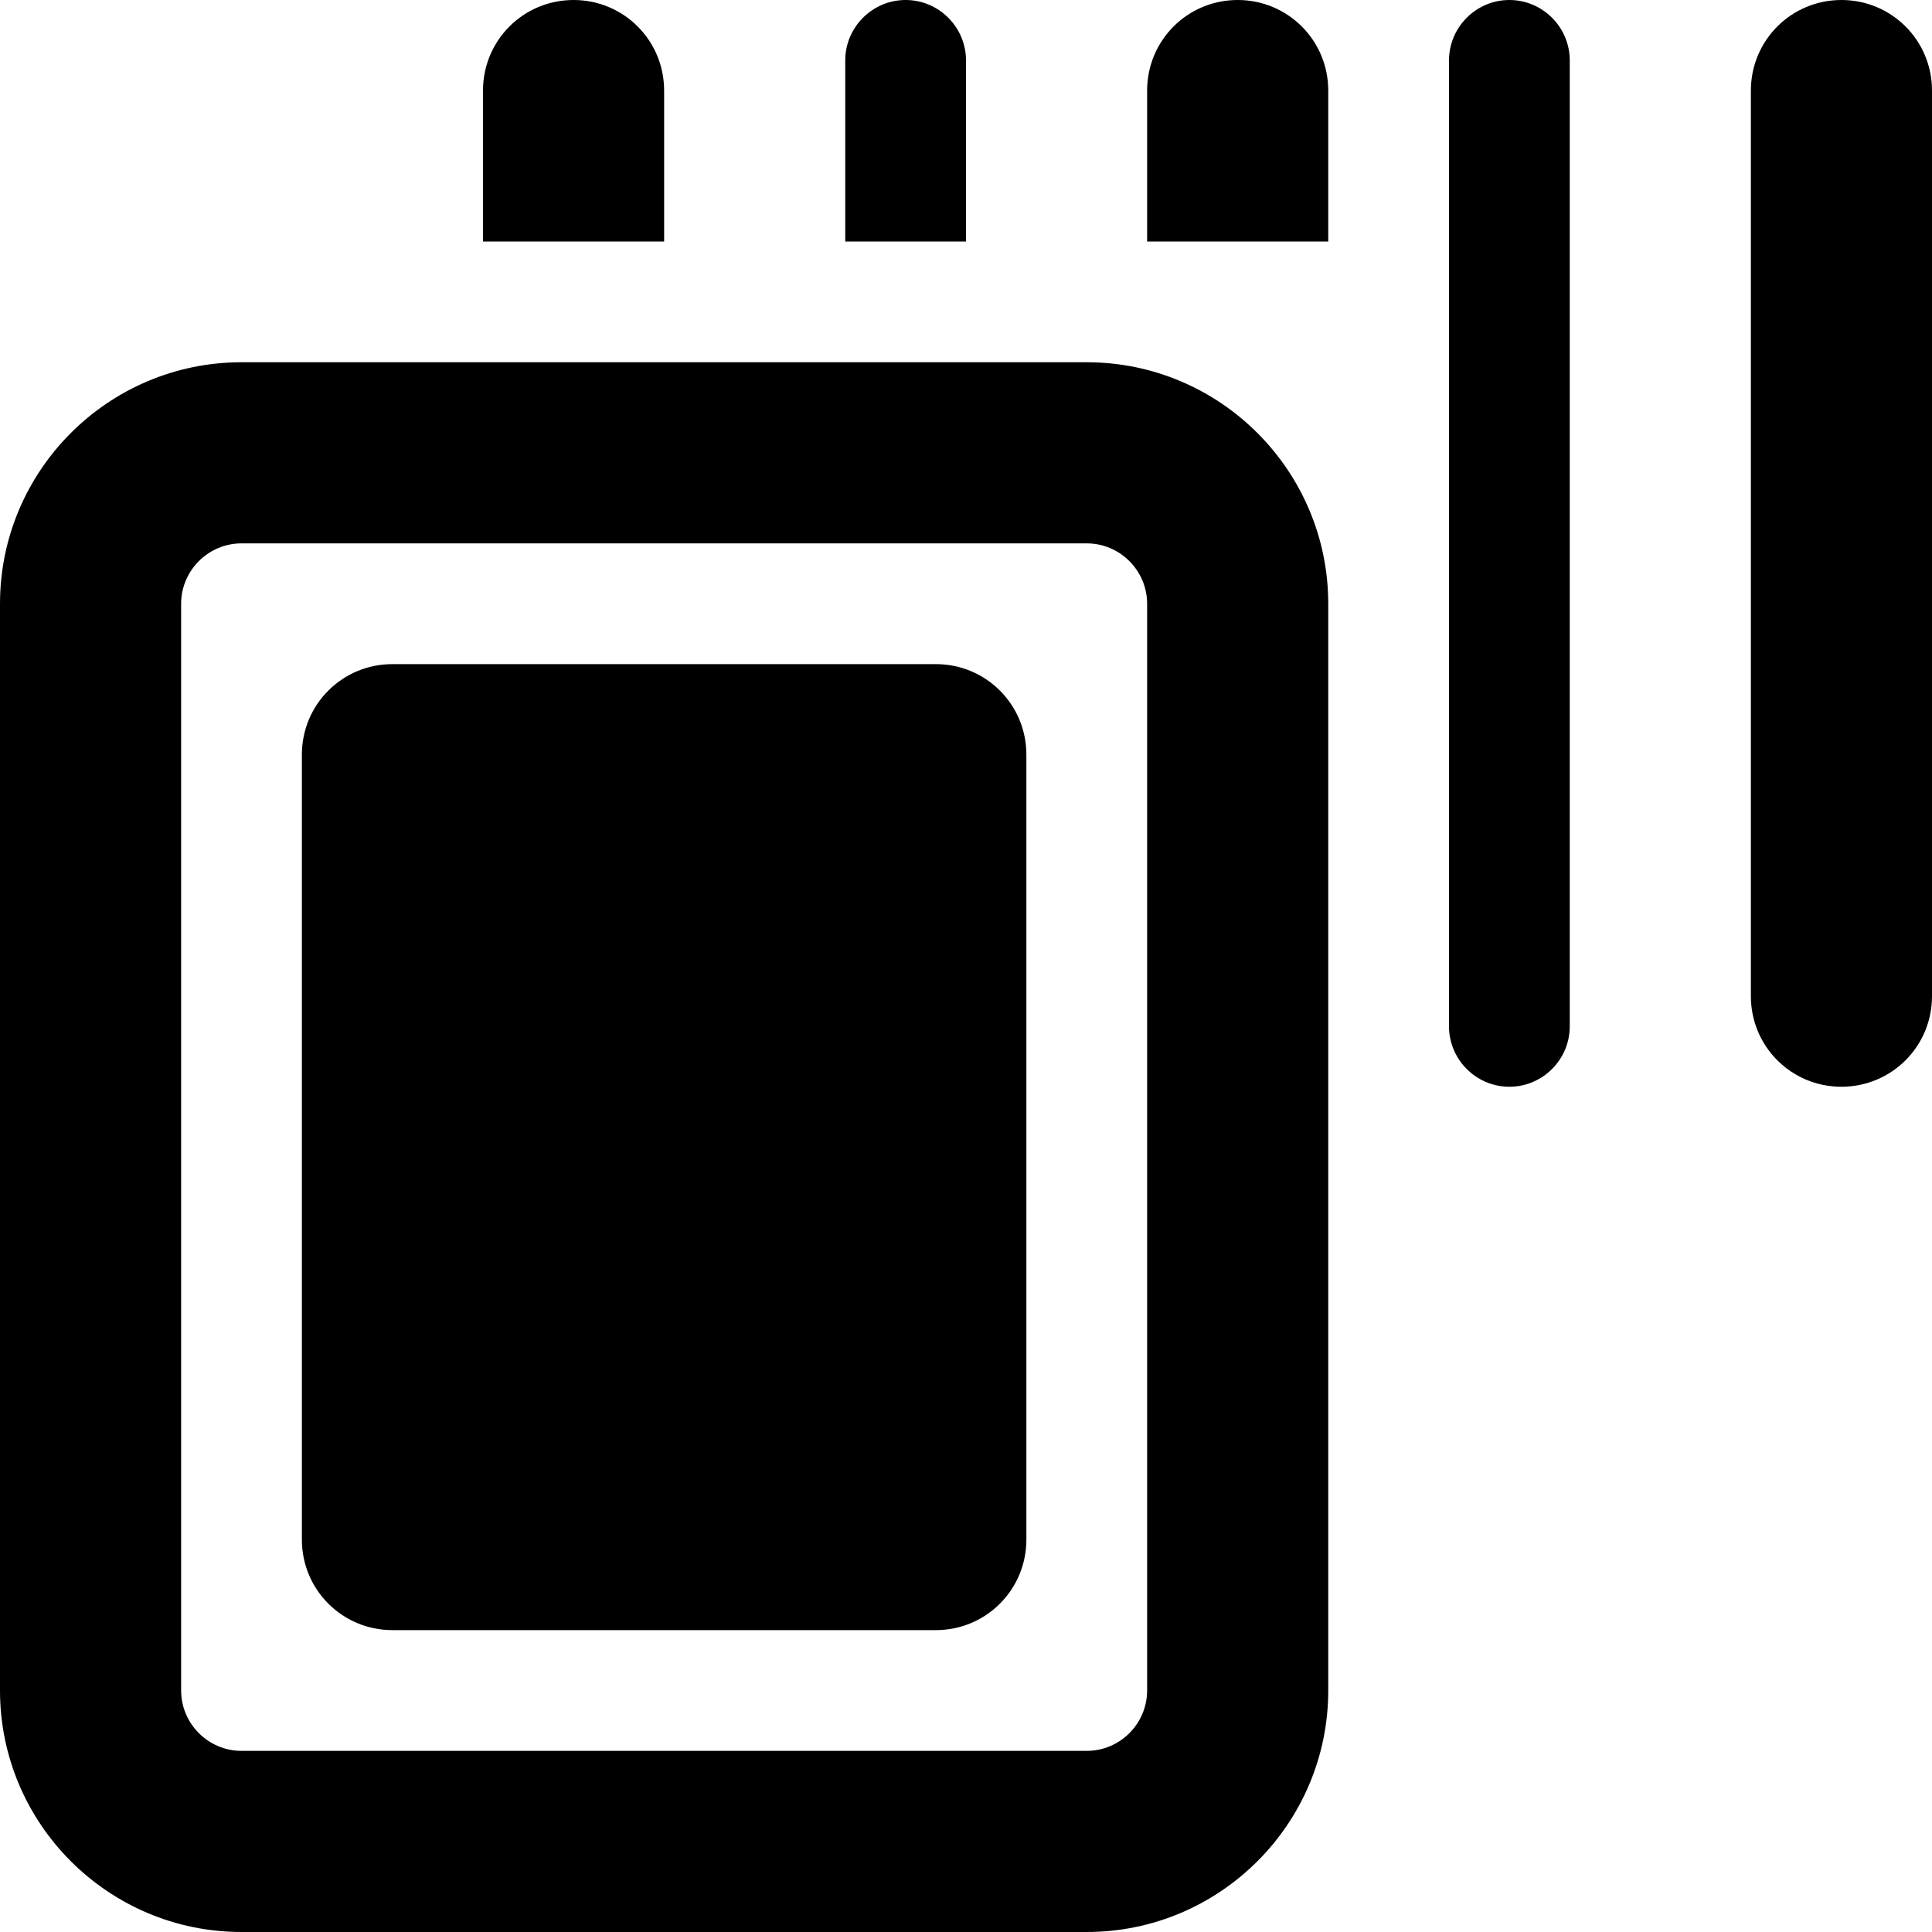 <svg xmlns="http://www.w3.org/2000/svg" viewBox="0 0 512 512"><!--! Font Awesome Pro 6.4.2 by @fontawesome - https://fontawesome.com License - https://fontawesome.com/license (Commercial License) Copyright 2023 Fonticons, Inc. --><path d="M128 24V64h48V24c0-13.3-10.7-24-24-24s-24 10.7-24 24zm176 0V64h48V24c0-13.3-10.7-24-24-24s-24 10.7-24 24zM240 0c-8.8 0-16 7.2-16 16V64h32V16c0-8.8-7.2-16-16-16zM384 16V272c0 8.8 7.2 16 16 16s16-7.2 16-16V16c0-8.8-7.2-16-16-16s-16 7.2-16 16zM488 0c-13.3 0-24 10.7-24 24V264c0 13.3 10.7 24 24 24s24-10.7 24-24V24c0-13.3-10.7-24-24-24zM64 144H288c8.8 0 16 7.2 16 16V448c0 8.8-7.2 16-16 16H64c-8.8 0-16-7.2-16-16V160c0-8.8 7.2-16 16-16zm0-48C28.7 96 0 124.7 0 160V448c0 35.3 28.7 64 64 64H288c35.3 0 64-28.7 64-64V160c0-35.3-28.7-64-64-64H64zm40 80c-13.3 0-24 10.7-24 24V408c0 13.3 10.7 24 24 24H248c13.3 0 24-10.7 24-24V200c0-13.3-10.7-24-24-24H104z"/></svg>